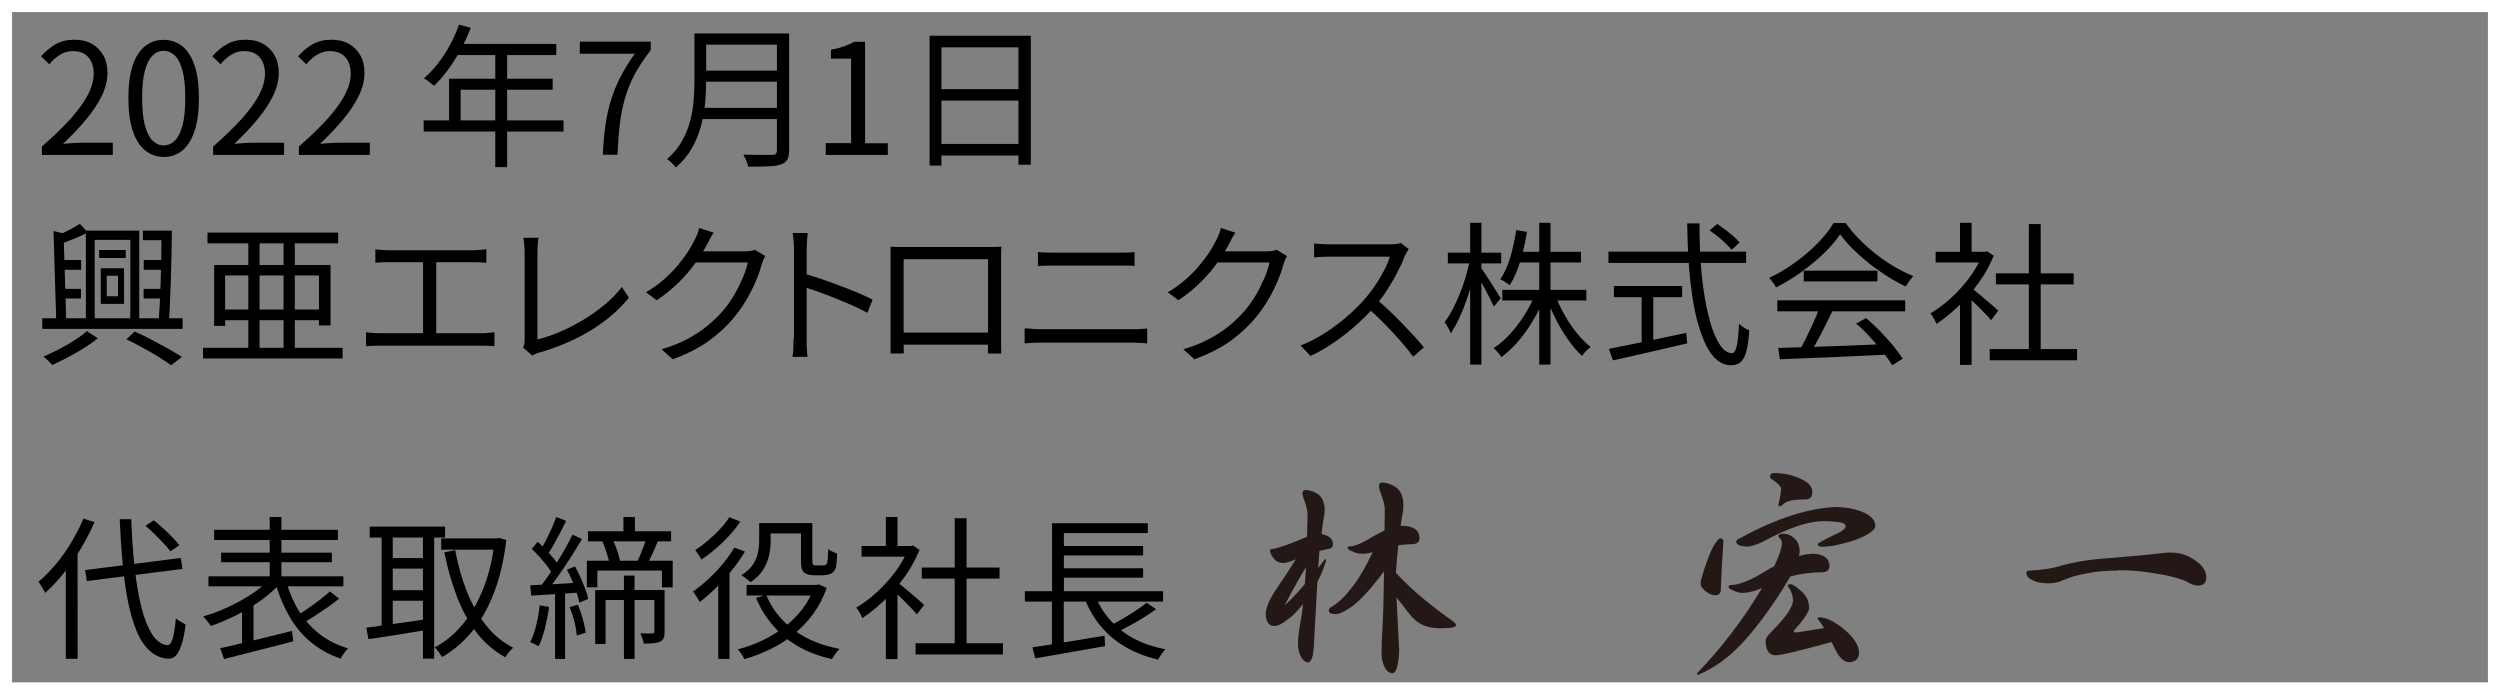 <?xml version="1.0" encoding="UTF-8"?><svg id="_レイヤー_2" xmlns="http://www.w3.org/2000/svg" viewBox="0 0 207 57.5"><rect x="0" y="0" width="207" height="57.5" fill="#808080" stroke="none"/><defs><style>.cls-1{fill:#231815;}.cls-2{fill:none;stroke:#fff;stroke-miterlimit:10;}</style></defs><g id="_文字"><path d="M3.47,12.82v-.69c.98-.86,1.79-1.64,2.42-2.35.63-.71,1.1-1.37,1.41-1.97.31-.61.46-1.18.46-1.72,0-.36-.06-.68-.19-.96s-.31-.5-.57-.66c-.26-.16-.58-.24-.97-.24s-.74.1-1.07.31c-.33.2-.62.46-.88.78l-.68-.66c.37-.42.78-.75,1.21-1,.43-.25.95-.37,1.55-.37.56,0,1.05.11,1.45.34.4.23.72.55.95.96s.34.9.34,1.45c0,.62-.16,1.25-.47,1.89-.31.64-.74,1.29-1.29,1.95-.55.66-1.19,1.34-1.92,2.03.25-.02.5-.04.77-.06.27-.02.52-.03.76-.03h2.59v1.01H3.47Z"/><path d="M13.55,12.99c-.59,0-1.1-.18-1.54-.54-.44-.36-.78-.9-1.02-1.62s-.36-1.63-.36-2.72.12-1.99.36-2.7c.24-.71.58-1.24,1.02-1.59.44-.35.95-.52,1.54-.52s1.11.18,1.55.53c.43.35.77.88,1.01,1.59.24.71.36,1.61.36,2.7s-.12,2-.36,2.72c-.24.72-.58,1.26-1.01,1.62-.43.36-.95.54-1.55.54ZM13.55,12.04c.36,0,.67-.14.94-.41.27-.27.48-.7.63-1.28.15-.58.22-1.33.22-2.24s-.07-1.65-.22-2.23c-.15-.58-.36-1-.63-1.27-.27-.27-.58-.4-.94-.4s-.66.13-.93.4c-.27.27-.48.69-.63,1.27-.15.57-.22,1.32-.22,2.23s.07,1.66.22,2.24.36,1.01.63,1.28c.27.27.58.41.93.41Z"/><path d="M17.65,12.82v-.69c.98-.86,1.79-1.64,2.42-2.35.63-.71,1.1-1.37,1.41-1.97.31-.61.46-1.18.46-1.72,0-.36-.06-.68-.19-.96s-.31-.5-.57-.66c-.26-.16-.58-.24-.97-.24s-.74.1-1.07.31c-.33.2-.62.46-.88.78l-.68-.66c.37-.42.78-.75,1.21-1,.43-.25.95-.37,1.55-.37.56,0,1.05.11,1.45.34.4.23.72.55.95.96s.34.9.34,1.45c0,.62-.16,1.25-.47,1.89-.31.64-.74,1.29-1.29,1.95-.55.66-1.19,1.34-1.92,2.03.25-.02.5-.04.77-.06.27-.02.52-.03.76-.03h2.59v1.01h-5.89Z"/><path d="M24.75,12.82v-.69c.98-.86,1.79-1.64,2.42-2.35.63-.71,1.1-1.37,1.41-1.97.31-.61.46-1.18.46-1.72,0-.36-.06-.68-.19-.96s-.31-.5-.57-.66c-.26-.16-.58-.24-.97-.24s-.74.1-1.07.31c-.33.2-.62.46-.88.78l-.68-.66c.37-.42.78-.75,1.21-1,.43-.25.95-.37,1.55-.37.56,0,1.05.11,1.45.34.4.23.72.55.95.96s.34.9.34,1.45c0,.62-.16,1.25-.47,1.89-.31.64-.74,1.29-1.29,1.95-.55.66-1.19,1.34-1.92,2.03.25-.02.5-.04.77-.06.27-.02.52-.03.76-.03h2.59v1.01h-5.89Z"/><path d="M35.08,9.97h11.58v.92h-11.58v-.92ZM38.01,2.04l.97.26c-.24.62-.52,1.23-.84,1.82-.32.59-.67,1.14-1.04,1.65-.38.51-.76.95-1.16,1.34-.06-.05-.14-.12-.24-.2-.1-.08-.2-.16-.31-.24s-.2-.14-.29-.18c.41-.36.79-.77,1.16-1.23.36-.46.69-.97.99-1.52.3-.55.55-1.11.75-1.69ZM37.19,6.52h8.57v.91h-7.62v3.02h-.96v-3.92ZM37.82,3.64h8.24v.92h-8.71l.47-.92ZM41.01,4.12h.98v9.72h-.98V4.12Z"/><path d="M49.91,12.82c.04-.89.12-1.7.22-2.45.11-.75.26-1.45.47-2.11.2-.66.47-1.3.79-1.92.32-.62.71-1.25,1.17-1.89h-4.55v-1h5.87v.7c-.55.71-.99,1.38-1.34,2.03-.34.65-.61,1.31-.8,1.98-.19.67-.33,1.39-.42,2.14s-.15,1.59-.19,2.51h-1.21Z"/><path d="M57.5,2.77h.97v3.94c0,.55-.03,1.15-.08,1.78-.06.63-.17,1.27-.34,1.91s-.42,1.26-.76,1.86-.78,1.13-1.33,1.61c-.04-.07-.11-.15-.2-.24-.09-.09-.18-.18-.27-.26s-.18-.14-.26-.19c.52-.46.93-.96,1.23-1.49s.53-1.08.68-1.65.25-1.14.29-1.71c.05-.57.07-1.1.07-1.62v-3.94ZM57.99,8.93h6.76v.93h-6.76v-.93ZM58.1,2.77h6.66v.93h-6.66v-.93ZM58.1,5.85h6.72v.91h-6.72v-.91ZM64.33,2.77h1.01v9.66c0,.34-.05.6-.15.78-.1.18-.27.31-.51.4-.25.09-.59.14-1.03.16-.44.02-1.01.03-1.69.03-.02-.1-.05-.21-.1-.33-.05-.12-.1-.24-.15-.36-.06-.12-.11-.23-.16-.31.36,0,.7.02,1.03.02.33,0,.61,0,.86,0s.41,0,.5,0c.15,0,.26-.04.31-.1s.08-.15.08-.29V2.77Z"/><path d="M68.37,12.82v-.97h2.1v-6.99h-1.67v-.74c.42-.08.78-.17,1.09-.28s.59-.24.85-.38h.89v8.4h1.88v.97h-5.14Z"/><path d="M76.97,2.96h8.38v10.68h-1.02V3.92h-6.38v9.79h-.98V2.96ZM77.61,11.92h7.17v.96h-7.17v-.96ZM77.63,7.38h7.13v.95h-7.13v-.95Z"/><path d="M3.5,26.35h11.62v.88H3.5v-.88ZM7.19,27.42l.91.59c-.33.27-.72.54-1.15.81-.43.27-.88.52-1.34.77-.46.24-.88.45-1.28.63-.09-.1-.21-.22-.35-.36s-.27-.25-.39-.33c.42-.18.85-.39,1.3-.62.45-.23.88-.48,1.29-.74.41-.26.75-.51,1.01-.75ZM4.43,19.13l1.1.26c-.03.09-.11.14-.26.15l.22,7.17h-.83l-.23-7.58ZM6.61,18.53l.66.72c-.35.18-.73.35-1.14.52-.41.17-.79.31-1.15.44-.03-.09-.07-.21-.12-.34-.06-.13-.11-.24-.17-.34.34-.14.69-.3,1.04-.49.35-.19.65-.36.88-.51ZM4.84,21.53h1.88v.81h-1.88v-.81ZM4.9,23.92h1.81v.79h-1.81v-.79ZM7.11,19.1h4.42v7.62h-.74v-6.86h-2.95v6.86h-.73v-7.62ZM8.21,20.7h2.2v.66h-2.2v-.66ZM8.34,22.21h1.93v2.95h-1.93v-2.95ZM8.84,22.83v1.7h.93v-1.7h-.93ZM10.47,28.09l.68-.64c.48.21.96.45,1.44.7.48.25.94.5,1.37.74.43.24.8.47,1.1.67l-.89.68c-.28-.2-.62-.43-1.03-.68-.4-.25-.83-.5-1.29-.75-.46-.25-.91-.49-1.37-.71ZM11.83,19.1h2.06v.79h-2.06v-.79ZM11.89,23.92h1.85v.79h-1.85v-.79ZM11.9,21.53h1.89v.81h-1.89v-.81ZM13.37,19.1h.86c0,.6-.02,1.26-.03,1.96-.01.7-.03,1.41-.05,2.11-.02.7-.05,1.37-.08,1.99-.03.63-.06,1.17-.1,1.64h-.84c.03-.48.07-1.03.1-1.67.03-.63.06-1.3.08-2.01.02-.7.04-1.4.05-2.1s.01-1.34,0-1.94Z"/><path d="M16.81,28.8h11.56v.88h-11.56v-.88ZM17.18,19.26h10.82v.89h-10.82v-.89ZM17.74,21.94h9.63v5.01h-.96v-4.14h-7.77v4.17h-.91v-5.03ZM18.27,25.63h8.59v.88h-8.59v-.88ZM20.56,19.6h.93v9.8h-.93v-9.8ZM23.48,19.6h.93v9.8h-.93v-9.8Z"/><path d="M30.3,27.51c.19.03.38.04.57.06.19.01.38.02.56.02h8.45c.2,0,.38,0,.56-.03.17-.02.34-.03.5-.05v1.16c-.17-.02-.36-.03-.56-.04s-.37-.01-.5-.01h-8.45c-.17,0-.35,0-.54.01s-.39.02-.58.04v-1.16ZM31.08,20.64c.17.03.36.04.57.06.21.01.38.02.5.02h7.03c.2,0,.39,0,.58-.03.19-.02.36-.03.51-.05v1.12c-.16-.02-.34-.03-.53-.04-.19,0-.38-.01-.56-.01h-7.03c-.12,0-.29,0-.5.01-.22,0-.41.02-.57.04v-1.12ZM35.03,28.14v-6.86h1.09v6.86h-1.09Z"/><path d="M43.31,28.78c.05-.1.08-.2.1-.29s.03-.2.03-.33v-7.31c0-.11,0-.24-.02-.4s-.03-.3-.04-.43c-.01-.14-.03-.25-.06-.33h1.27c-.03.15-.05.34-.06.56s-.03.42-.03.61v7.25c.61-.15,1.25-.37,1.9-.65.65-.28,1.29-.61,1.92-.99s1.21-.8,1.76-1.25c.55-.46,1.02-.94,1.41-1.46l.58.89c-.83,1.03-1.88,1.93-3.16,2.71-1.28.78-2.72,1.39-4.31,1.85-.07.02-.15.04-.24.08-.09.04-.19.09-.29.15l-.74-.64Z"/><path d="M59.09,19.26c-.11.17-.22.35-.32.54-.1.19-.18.35-.24.47-.26.47-.58.97-.96,1.51s-.84,1.08-1.37,1.6c-.53.53-1.14,1.02-1.83,1.48l-.88-.66c.55-.32,1.05-.68,1.48-1.06.43-.38.82-.77,1.14-1.16.33-.39.61-.77.84-1.12.23-.36.41-.68.55-.97.07-.11.14-.27.22-.47.08-.2.14-.38.17-.54l1.19.38ZM63.37,21.2c-.06.09-.12.19-.17.33-.05.13-.09.25-.13.35-.11.43-.27.89-.49,1.4-.21.51-.47,1.02-.77,1.53-.3.52-.64,1-1.02,1.46-.58.71-1.27,1.35-2.08,1.94-.8.58-1.81,1.1-3.01,1.54l-.92-.83c.78-.23,1.49-.51,2.11-.84.62-.33,1.18-.69,1.67-1.09s.93-.83,1.32-1.28c.33-.39.64-.82.91-1.29.28-.47.51-.94.71-1.41s.34-.9.42-1.28h-4.74l.41-.92h4.08c.17,0,.33-.01.47-.03.14-.02.26-.05.36-.1l.86.52Z"/><path d="M65.74,28.06v-7.44c0-.18,0-.4-.03-.65-.02-.26-.04-.48-.08-.68h1.25c-.02.19-.04.41-.06.66-.02.26-.03.48-.03.66v2.68c0,.52,0,1.04,0,1.56,0,.52,0,1,0,1.44v1.76c0,.14,0,.29,0,.47,0,.18.02.36.03.54s.03.35.04.49h-1.24c.03-.2.06-.45.07-.73.01-.28.02-.54.02-.78ZM66.58,22.64c.42.13.88.28,1.39.45.51.17,1.02.36,1.55.56.53.2,1.03.39,1.5.59.47.2.88.39,1.23.57l-.43,1.09c-.37-.2-.78-.41-1.24-.61-.46-.2-.93-.4-1.41-.59-.48-.2-.95-.37-1.39-.53-.45-.16-.85-.29-1.19-.39v-1.14Z"/><path d="M73.78,20.43c.26,0,.47.02.65.02.18,0,.34,0,.49,0h6.86c.14,0,.31,0,.52,0,.21,0,.41-.01.61-.02,0,.15-.02.32-.02.49,0,.17,0,.34,0,.5v6.68c0,.16,0,.32,0,.49,0,.16,0,.3.01.43,0,.12,0,.21,0,.25h-1.1c0-.05,0-.16,0-.31s0-.34.01-.54c0-.2,0-.39,0-.57v-6.39h-6.99v6.77c0,.15,0,.29,0,.43s0,.27.01.38c0,.11,0,.19,0,.23h-1.1s0-.13,0-.25c0-.12,0-.27.01-.43,0-.16,0-.32,0-.48v-7.19c0-.18,0-.34-.01-.5ZM82.24,27.54v1h-7.9v-1h7.9Z"/><path d="M84.84,27.19c.22,0,.44.02.66.04.22.02.45.03.68.03h7.65c.2,0,.39,0,.59-.02.2-.01.39-.03.57-.04v1.23c-.19-.02-.39-.03-.59-.04-.21-.01-.4-.02-.57-.02h-7.65c-.23,0-.46,0-.68.02s-.45.03-.66.04v-1.23ZM85.94,20.87c.2.02.41.03.63.04.21,0,.43.01.64.01h5.47c.23,0,.45,0,.67-.01.22,0,.42-.02.59-.04v1.15c-.18-.02-.38-.03-.61-.03-.23,0-.45,0-.66,0h-5.47c-.22,0-.44,0-.65.01-.21,0-.42.02-.61.03v-1.15Z"/><path d="M102.29,19.26c-.11.17-.22.35-.32.54-.1.19-.18.35-.24.47-.26.47-.58.97-.96,1.51s-.84,1.08-1.37,1.6c-.53.53-1.14,1.02-1.83,1.48l-.88-.66c.55-.32,1.05-.68,1.48-1.06.43-.38.82-.77,1.14-1.16.33-.39.61-.77.84-1.12.23-.36.41-.68.55-.97.07-.11.14-.27.22-.47.08-.2.14-.38.17-.54l1.19.38ZM106.57,21.2c-.06.09-.12.19-.17.33-.05.13-.09.25-.13.35-.11.43-.27.89-.49,1.4-.21.51-.47,1.02-.77,1.53-.3.52-.64,1-1.02,1.46-.58.71-1.27,1.35-2.08,1.94-.8.58-1.81,1.1-3.01,1.54l-.92-.83c.78-.23,1.49-.51,2.11-.84.62-.33,1.18-.69,1.67-1.09s.93-.83,1.32-1.28c.33-.39.64-.82.91-1.29.28-.47.51-.94.71-1.41s.34-.9.42-1.28h-4.74l.41-.92h4.08c.17,0,.33-.01.47-.03.14-.02.26-.05.36-.1l.86.52Z"/><path d="M116.64,20.64c-.04.05-.1.13-.16.25-.06.11-.12.22-.16.31-.16.42-.37.88-.64,1.39-.26.51-.56,1.01-.88,1.5-.32.49-.66.94-1.02,1.34-.47.53-.98,1.04-1.55,1.54-.56.5-1.15.96-1.78,1.39-.62.43-1.27.8-1.94,1.11l-.82-.86c.69-.27,1.35-.61,1.99-1.02s1.23-.85,1.79-1.33c.56-.48,1.05-.96,1.49-1.45.29-.33.58-.7.86-1.12.29-.41.54-.83.77-1.27.23-.43.39-.82.49-1.17h-4.98c-.15,0-.31,0-.49.01-.18,0-.35.02-.5.03-.15,0-.25.02-.3.03v-1.16c.06,0,.17.02.33.03s.33.02.5.03c.18,0,.33.01.46.01h4.93c.21,0,.4,0,.57-.03s.3-.04.39-.08l.65.5ZM113.94,24.75c.35.29.71.61,1.08.96s.73.71,1.09,1.08c.36.37.69.72,1,1.06.31.34.57.64.79.91l-.89.77c-.3-.41-.66-.85-1.07-1.32s-.86-.95-1.32-1.42c-.46-.47-.93-.91-1.4-1.31l.73-.73Z"/><path d="M121.71,21.49l.58.2c-.1.53-.23,1.07-.38,1.62s-.32,1.09-.51,1.62c-.19.53-.39,1.03-.61,1.49s-.44.85-.67,1.18c-.03-.09-.07-.2-.13-.31-.06-.12-.12-.23-.19-.34-.07-.11-.13-.2-.19-.28.22-.28.44-.62.65-1.02.21-.4.41-.83.6-1.3.19-.47.36-.95.5-1.44.14-.49.26-.96.36-1.41ZM119.88,20.92h4.42v.89h-4.42v-.89ZM121.73,18.45h.93v11.74h-.93v-11.74ZM122.62,22.18c.08.09.19.26.35.49.15.23.32.48.49.76.17.28.34.53.49.77s.25.4.31.5l-.57.69c-.08-.17-.18-.39-.31-.65-.13-.26-.27-.53-.43-.82s-.3-.56-.44-.81c-.14-.25-.25-.44-.34-.57l.46-.36ZM127.09,24.41l.77.24c-.26.66-.57,1.31-.95,1.93-.37.62-.78,1.19-1.22,1.7s-.9.94-1.37,1.29c-.05-.08-.12-.16-.19-.26-.08-.09-.16-.18-.24-.27-.08-.08-.16-.16-.22-.22.46-.29.91-.67,1.34-1.14.43-.47.83-.99,1.19-1.55.36-.57.66-1.14.89-1.73ZM125.54,19.05l.89.15c-.13.84-.31,1.65-.55,2.43-.24.78-.53,1.44-.87,1.98-.06-.04-.14-.1-.23-.16s-.19-.13-.29-.19c-.1-.06-.19-.1-.27-.13.35-.51.63-1.13.84-1.85.21-.72.37-1.47.48-2.24ZM124.39,24h6.96v.88h-6.96v-.88ZM125.63,20.85h5.28v.88h-5.28v-.88ZM127.45,18.45h.93v11.74h-.93v-11.74ZM128.79,24.46c.2.55.46,1.09.77,1.64.31.55.65,1.05,1.02,1.5s.74.83,1.12,1.13c-.07.05-.15.12-.24.2-.09.08-.17.17-.26.27s-.15.18-.2.27c-.38-.35-.76-.78-1.12-1.29-.37-.51-.71-1.07-1.02-1.67-.31-.6-.57-1.21-.79-1.81l.7-.23Z"/><path d="M133.18,20.84h11.4v.93h-11.4v-.93ZM133.23,28.88c.51-.1,1.11-.22,1.81-.36s1.44-.29,2.22-.46c.79-.17,1.57-.33,2.36-.5l.08.87c-.72.17-1.45.34-2.19.51-.74.17-1.45.33-2.13.49-.68.15-1.29.29-1.84.41l-.31-.95ZM133.63,23.68h5.65v.93h-5.65v-.93ZM135.93,24.18h.96v4.56h-.96v-4.56ZM139.7,18.5h1.02c0,1.18.03,2.31.11,3.39.08,1.07.2,2.06.36,2.95.16.89.35,1.67.57,2.33.23.66.48,1.17.75,1.53.28.36.57.54.89.54.18,0,.31-.19.4-.58s.15-1,.19-1.85c.1.1.23.2.4.31.16.1.31.18.45.23-.05.74-.13,1.32-.24,1.74-.11.42-.27.71-.47.89-.2.17-.47.26-.8.26-.43,0-.81-.15-1.16-.43-.35-.29-.65-.7-.91-1.23-.26-.53-.49-1.16-.69-1.88s-.36-1.52-.48-2.39c-.12-.87-.22-1.8-.28-2.78-.06-.98-.1-1.98-.11-3.02ZM141.54,19.08l.65-.54c.21.15.44.31.68.49.24.18.46.37.67.55.21.18.38.35.5.5l-.66.6c-.13-.15-.29-.33-.49-.52-.2-.19-.42-.38-.65-.57-.23-.19-.47-.36-.7-.52Z"/><path d="M152.36,19.4c-.34.51-.79,1.04-1.35,1.58s-1.18,1.05-1.85,1.54c-.68.49-1.38.91-2.1,1.28-.04-.08-.1-.17-.16-.27-.06-.09-.13-.19-.2-.28-.07-.09-.14-.17-.21-.24.74-.35,1.45-.77,2.14-1.27.69-.5,1.31-1.03,1.87-1.6s1-1.12,1.32-1.67h1c.34.48.73.94,1.16,1.37.43.44.9.85,1.39,1.23s1,.73,1.51,1.03c.52.3,1.03.56,1.54.76-.11.12-.22.26-.33.42s-.21.3-.3.44c-.66-.31-1.33-.7-2.01-1.17-.69-.46-1.33-.97-1.92-1.51-.6-.54-1.09-1.09-1.5-1.64ZM147.16,24.87h10.59v.91h-10.59v-.91ZM147.26,28.81c.75-.03,1.62-.05,2.61-.08.99-.03,2.05-.07,3.16-.11,1.12-.04,2.23-.09,3.33-.14l-.03.88c-1.07.05-2.16.1-3.25.15-1.09.05-2.13.1-3.1.13-.98.04-1.85.07-2.61.11l-.13-.95ZM150.66,25.44l1.07.31c-.2.4-.41.82-.63,1.27s-.45.88-.68,1.3c-.23.42-.44.79-.66,1.11l-.84-.29c.2-.33.42-.72.63-1.15s.42-.88.62-1.32c.2-.45.36-.85.49-1.22ZM149.35,22.41h6.1v.89h-6.1v-.89ZM153.69,26.79l.82-.45c.4.33.79.7,1.18,1.1s.74.8,1.07,1.19c.32.39.58.75.78,1.07l-.86.54c-.2-.32-.46-.69-.78-1.09-.32-.4-.68-.82-1.05-1.23-.38-.42-.76-.79-1.16-1.12Z"/><path d="M164.16,20.85h.2l.18-.04.54.36c-.32.78-.73,1.53-1.24,2.24-.51.71-1.07,1.36-1.68,1.94-.61.58-1.22,1.07-1.82,1.47-.03-.09-.08-.2-.14-.31-.06-.11-.12-.22-.19-.32-.06-.1-.12-.18-.17-.24.58-.34,1.15-.77,1.71-1.28.56-.52,1.08-1.09,1.54-1.71.46-.63.82-1.26,1.07-1.91v-.19ZM160.27,20.85h4.24v.88h-4.24v-.88ZM162.29,18.45h.96v2.84h-.96v-2.84ZM162.29,24.67l.96-1.12v6.66h-.96v-5.53ZM163.16,23.79c.11.08.27.2.49.38.21.18.44.37.69.58.25.21.47.4.68.58.2.18.35.31.43.4l-.59.78c-.11-.14-.26-.31-.46-.51-.2-.2-.41-.42-.63-.64-.23-.22-.44-.43-.65-.62-.2-.19-.38-.34-.51-.45l.55-.5ZM164.75,28.9h7.23v.93h-7.23v-.93ZM165.26,22.63h6.44v.92h-6.44v-.92ZM167.99,18.55h.98v10.8h-.98v-10.8Z"/><path d="M6.91,42.94l.91.29c-.32.75-.7,1.48-1.13,2.2-.43.72-.9,1.39-1.4,2.01-.5.63-1.02,1.18-1.55,1.65-.03-.08-.09-.17-.15-.29-.07-.12-.14-.24-.21-.35-.07-.11-.14-.21-.2-.27.49-.42.97-.9,1.44-1.46.46-.55.89-1.15,1.28-1.8.39-.65.73-1.31,1.01-1.98ZM5.45,46.35l.97-.97v.03s.01,9.14.01,9.14h-.98v-8.19ZM7.05,47.2l7.92-1,.14.91-7.92,1-.14-.91ZM9.91,42.99h.96c.05,1.44.14,2.78.28,4.02.14,1.24.32,2.34.56,3.28.24.95.54,1.69.89,2.24.36.54.77.84,1.25.89.19,0,.34-.17.45-.55.11-.37.2-.93.26-1.67.07.06.15.12.26.19.1.07.2.13.31.19.1.06.18.1.24.13-.09.73-.21,1.31-.36,1.73-.15.42-.31.72-.49.88-.18.17-.39.24-.62.22-.57-.04-1.07-.26-1.5-.65-.43-.39-.79-.93-1.08-1.62s-.53-1.51-.72-2.45c-.19-.95-.33-1.99-.44-3.14s-.19-2.38-.25-3.69ZM12.04,43.54l.69-.46c.26.2.52.43.79.68.27.25.53.49.76.73s.42.46.57.65l-.74.51c-.15-.2-.33-.42-.56-.66-.23-.24-.47-.49-.73-.75-.26-.26-.52-.49-.78-.7Z"/><path d="M22.29,48l.82.4c-.33.36-.72.71-1.16,1.05-.44.34-.92.67-1.42.96-.51.3-1.02.57-1.55.81s-1.04.45-1.53.61c-.04-.08-.1-.16-.18-.26s-.15-.19-.23-.29-.15-.17-.22-.24c.49-.14,1-.31,1.52-.53s1.02-.46,1.51-.73c.49-.27.95-.55,1.37-.86.42-.3.78-.61,1.08-.93ZM17.26,47.72h11.17v.83h-11.17v-.83ZM17.73,43.87h10.25v.84h-10.25v-.84ZM18.24,53.67c.49-.1,1.05-.23,1.7-.39s1.34-.33,2.06-.5c.73-.18,1.45-.36,2.18-.54l.1.86c-.67.18-1.35.36-2.04.53s-1.35.34-1.98.5c-.63.16-1.2.3-1.71.44l-.31-.89ZM18.31,45.76h9.17v.79h-9.17v-.79ZM20.04,50.38l.69-.69.26.08v3.86h-.95v-3.25ZM22.33,42.81h.97v5.56h-.97v-5.56ZM23.69,48.13c.26.9.61,1.73,1.07,2.47s1.02,1.37,1.7,1.9,1.47.92,2.37,1.19c-.07.06-.14.14-.22.24s-.16.2-.23.31c-.07.1-.13.2-.19.29-.94-.32-1.75-.78-2.45-1.36s-1.28-1.28-1.76-2.1c-.48-.82-.87-1.74-1.16-2.76l.87-.18ZM27.33,48.98l.75.59c-.3.24-.62.48-.98.73s-.71.48-1.06.71c-.35.23-.68.42-.99.59l-.6-.54c.31-.18.63-.39.98-.63s.69-.49,1.02-.74c.33-.26.62-.49.87-.72Z"/><path d="M30.34,51.97c.43-.06.91-.13,1.46-.2.54-.07,1.13-.15,1.74-.24s1.24-.18,1.86-.27l.05.88c-.88.15-1.75.29-2.63.43-.87.14-1.64.26-2.31.35l-.18-.95ZM30.61,43.6h6.24v.91h-6.24v-.91ZM31.6,43.95h.92v8.29h-.92v-8.29ZM32.11,46.21h3.31v.87h-3.31v-.87ZM32.11,48.87h3.31v.87h-3.31v-.87ZM35.02,43.95h.93v10.59h-.93v-10.59ZM40.96,44.58h.18l.17-.04.61.17c-.2,1.7-.55,3.18-1.04,4.43-.49,1.25-1.09,2.3-1.81,3.17-.72.86-1.54,1.56-2.46,2.09-.08-.12-.17-.26-.29-.42-.12-.16-.23-.28-.33-.38.84-.43,1.61-1.06,2.29-1.87.68-.81,1.25-1.79,1.72-2.95.46-1.16.79-2.49.96-3.99v-.22ZM36.53,44.58h4.73v.93h-4.73v-.93ZM37.69,45.56c.23,1.23.55,2.37.97,3.42.42,1.06.94,1.98,1.57,2.78.63.8,1.38,1.42,2.26,1.87-.07.06-.15.14-.23.23-.09.09-.17.19-.24.29-.08.1-.14.19-.19.27-.93-.52-1.72-1.2-2.37-2.05-.65-.85-1.19-1.83-1.62-2.95-.43-1.12-.78-2.35-1.05-3.69l.92-.18Z"/><path d="M44.68,50.12l.78.13c-.08.6-.2,1.2-.34,1.78-.15.58-.32,1.07-.52,1.48-.04-.03-.11-.07-.2-.11s-.18-.08-.27-.13c-.09-.04-.17-.08-.24-.1.21-.39.38-.86.51-1.4.13-.54.23-1.09.29-1.64ZM43.9,48.46c.54-.02,1.16-.05,1.88-.09.72-.04,1.46-.08,2.23-.13v.82c-.72.05-1.44.1-2.14.14-.7.04-1.33.08-1.88.12l-.09-.86ZM44.02,45.46l.5-.6c.23.2.46.43.7.68s.45.49.65.73c.2.24.34.46.45.65l-.52.7c-.11-.2-.26-.43-.45-.69-.19-.26-.4-.51-.63-.77s-.46-.49-.68-.7ZM47.4,44.27l.79.36c-.28.48-.59.98-.93,1.51s-.68,1.04-1.02,1.53c-.35.49-.68.92-.99,1.3l-.58-.32c.23-.28.47-.6.72-.96.25-.36.49-.74.74-1.14s.48-.79.7-1.18c.22-.39.41-.76.57-1.1ZM46.05,42.81l.83.32c-.15.31-.32.64-.5.98-.18.34-.36.67-.53.98-.17.32-.34.59-.5.83l-.65-.28c.15-.25.32-.54.49-.87.17-.33.33-.67.49-1.02.15-.35.28-.66.38-.95ZM45.96,48.84h.83v5.72h-.83v-5.72ZM46.93,47.17l.68-.27c.16.28.31.59.46.91.14.33.27.65.39.95.12.31.19.58.24.83l-.73.31c-.04-.24-.12-.52-.22-.83-.11-.32-.23-.64-.37-.98s-.29-.65-.44-.93ZM47.16,50.27l.69-.2c.15.37.29.77.41,1.2.12.43.2.81.23,1.12l-.73.23c-.03-.32-.09-.71-.2-1.14-.11-.44-.24-.84-.4-1.21ZM48.58,46.43h7.12v2.2h-.89v-1.39h-5.35v1.39h-.87v-2.2ZM48.68,43.99h6.89v.83h-6.89v-.83ZM49.28,48.86h5.29v.82h-4.43v3.64h-.86v-4.46ZM49.88,44.84l.83-.2c.15.29.27.6.39.94.12.34.19.63.24.89l-.88.24c-.03-.26-.11-.56-.22-.91-.11-.35-.23-.67-.36-.96ZM51.62,42.81h.95v1.66h-.95v-1.66ZM51.66,47.66h.88v6.9h-.88v-6.9ZM53.51,44.58l.96.22c-.14.34-.28.68-.44,1.03-.16.35-.31.64-.45.89l-.83-.2c.09-.18.19-.38.28-.61.09-.23.18-.46.27-.69.09-.23.16-.44.22-.63ZM54.17,48.86h.86v3.44c0,.21-.02.38-.07.51-.05.13-.14.23-.29.31-.15.08-.33.12-.55.14-.22.02-.49.03-.82.03-.02-.13-.05-.27-.11-.43-.06-.16-.11-.3-.17-.42.24,0,.45.01.63.01h.36c.11,0,.17-.06.17-.17v-3.42Z"/><path d="M60.81,45.34l.87.33c-.32.53-.68,1.05-1.09,1.56-.41.51-.84.99-1.3,1.44s-.91.84-1.36,1.18c-.03-.07-.07-.16-.14-.27-.07-.11-.14-.22-.21-.33-.07-.11-.14-.2-.2-.27.43-.3.85-.64,1.27-1.03.42-.39.82-.81,1.19-1.25.37-.45.69-.9.96-1.36ZM60.39,42.83l.91.36c-.26.38-.56.77-.91,1.15-.35.38-.73.75-1.13,1.09-.4.35-.8.65-1.19.9-.03-.07-.08-.15-.14-.25-.06-.1-.12-.2-.19-.29-.07-.1-.13-.18-.18-.24.36-.23.72-.5,1.08-.81.36-.31.7-.63,1-.96.31-.33.56-.65.75-.96ZM59.47,47.91l.89-.89.04.03v7.51h-.93v-6.64ZM67.43,48.43h.19l.18-.04.65.29c-.28.81-.66,1.53-1.13,2.17-.47.63-1.01,1.19-1.61,1.68-.6.49-1.25.9-1.94,1.23s-1.4.61-2.13.82c-.06-.12-.14-.26-.25-.43s-.21-.3-.3-.39c.69-.17,1.36-.41,2.01-.72.65-.31,1.26-.68,1.83-1.11s1.06-.93,1.5-1.49c.43-.56.76-1.18,1-1.87v-.17ZM62.88,43.31h.93v1.5c0,.38-.04.76-.13,1.17-.08.4-.25.8-.49,1.19-.24.39-.59.73-1.05,1.04-.05-.06-.13-.13-.22-.2s-.19-.15-.29-.22c-.09-.07-.18-.12-.26-.15.43-.27.76-.57.97-.89s.35-.65.42-.99c.07-.34.1-.65.1-.95v-1.48ZM61.82,48.43h5.93v.88h-5.93v-.88ZM63.44,49.26c.48,1.15,1.23,2.11,2.27,2.89,1.04.77,2.31,1.3,3.81,1.58-.08.06-.16.14-.24.25-.08.11-.16.21-.22.31-.07.1-.13.2-.18.28-1.54-.34-2.84-.94-3.88-1.8s-1.85-1.95-2.4-3.26l.84-.26ZM63.32,43.31h3.58v.86h-3.58v-.86ZM66.31,43.31h.95v3.03c0,.26.03.4.08.43.03.02.07.03.12.04.04,0,.09.01.14.01h.45c.05,0,.11,0,.17-.01.06,0,.11-.02.13-.03.03-.02.07-.05.1-.1.03-.05.05-.11.06-.19.02-.09.03-.22.04-.4,0-.18.02-.39.03-.63.08.07.2.14.34.21s.27.13.39.17c0,.24-.02.48-.04.72-.02.24-.05.42-.1.52-.08.21-.21.36-.4.43-.08.04-.18.07-.31.09-.13.02-.25.03-.36.03h-.73c-.14,0-.28-.02-.42-.05-.15-.03-.26-.09-.36-.17-.1-.08-.17-.2-.21-.35-.04-.15-.06-.41-.06-.77v-2.99Z"/><path d="M75.22,45.21h.2l.18-.04.54.36c-.32.78-.73,1.53-1.24,2.24-.51.71-1.07,1.36-1.68,1.94-.61.58-1.22,1.07-1.82,1.47-.03-.09-.08-.2-.14-.31-.06-.11-.12-.22-.19-.32-.06-.1-.12-.18-.17-.24.58-.34,1.15-.77,1.71-1.28.56-.52,1.08-1.09,1.54-1.71.46-.63.82-1.26,1.07-1.91v-.19ZM71.34,45.21h4.24v.88h-4.24v-.88ZM73.35,42.81h.96v2.84h-.96v-2.84ZM73.35,49.03l.96-1.12v6.66h-.96v-5.53ZM74.22,48.15c.11.08.27.2.49.38.21.18.44.37.69.58.25.21.47.4.68.58.2.18.35.31.43.4l-.59.78c-.11-.14-.26-.31-.46-.51-.2-.2-.41-.42-.63-.64-.23-.22-.44-.43-.65-.62-.2-.19-.38-.34-.51-.45l.55-.5ZM75.81,53.26h7.23v.93h-7.23v-.93ZM76.32,46.99h6.44v.92h-6.44v-.92ZM79.05,42.91h.98v10.8h-.98v-10.8Z"/><path d="M84.86,48.95h11.44v.86h-11.44v-.86ZM85.47,53.6c.49-.07,1.05-.16,1.71-.26.65-.11,1.34-.22,2.08-.34.73-.12,1.47-.25,2.2-.36l.04.86c-.68.12-1.37.24-2.06.36-.69.12-1.36.24-1.99.35-.63.11-1.21.21-1.73.3l-.23-.89ZM87.1,43.32h7.94v.82h-6.95v5.16h-.98v-5.98ZM87.1,49.21h.98v4.38l-.98.11v-4.5ZM87.63,45.21h7.02v.78h-7.02v-.78ZM87.63,47.05h7.02v.78h-7.02v-.78ZM90.62,49.18c.46,1.2,1.18,2.19,2.17,2.98s2.22,1.32,3.71,1.6c-.07.07-.14.15-.22.25-.08.1-.15.2-.22.31-.07.11-.13.21-.18.3-1.02-.25-1.93-.6-2.72-1.07-.79-.46-1.47-1.04-2.04-1.73s-1.02-1.49-1.37-2.4l.87-.23ZM94.94,49.9l.78.54c-.32.23-.66.46-1.04.7s-.76.46-1.14.66c-.38.21-.73.39-1.07.56l-.65-.5c.33-.17.69-.37,1.07-.59.38-.22.75-.45,1.12-.69.37-.24.68-.46.93-.68Z"/><path class="cls-1" d="M108.22,44.45c.02-.59.04-1.2.05-1.83,0-.25-.07-.57-.2-.97-.16-.44-.23-.71-.23-.79,0-.19.1-.29.29-.29.35.02.69.14,1.03.36.33.28.51.69.52,1.26,0,.29-.04.62-.13,1.01-.05.36-.09.7-.13,1.01.17.05.33.1.5.16.3.18.45.4.45.65s-.1.38-.29.41c-.29.06-.56.12-.83.18-.05.55-.08,1.02-.11,1.42.19-.24.39-.49.59-.75.05,0,.07.05.07.14-.17.59-.41,1.17-.72,1.76l-.27,4.84c0,.41-.04.82-.11,1.24-.1.37-.22.57-.38.59-.25-.02-.46-.2-.63-.52-.13-.26-.2-.58-.22-.95,0-.51.07-1.12.2-1.82.08-.38.16-.9.22-1.56-.47.62-.91,1.07-1.33,1.33-.41.34-.75.5-1.04.5-.43,0-.67-.31-.72-.92,0-.54.27-1.22.81-2.03.54-.78,1.1-1.64,1.69-2.57-.49.2-.83.31-1.01.31-.38-.01-.66-.14-.84-.4-.18-.22-.28-.43-.29-.65,0-.06.05-.1.16-.11.53-.07,1.49-.41,2.88-1.01ZM108.13,46.97c-.56.92-1.15,1.97-1.76,3.15.47-.41,1.03-.99,1.67-1.76.04-.42.07-.88.09-1.38ZM116.07,43.54c.98.01,1.47.36,1.47,1.04-.02.32-.24.48-.65.48-.37,0-.74.03-1.11.09-.1.92-.16,1.68-.2,2.27,1.08,1.19,2.48,2.4,4.21,3.65.52.35.77.57.77.68,0,.18-.4.27-1.21.27-.6,0-1.1-.08-1.51-.25-.47-.22-.89-.59-1.28-1.11-.26-.37-.57-.76-.93-1.17l.22,4.3c0,.44-.05.89-.14,1.33-.1.41-.23.62-.41.63-.27-.01-.5-.2-.68-.56-.14-.3-.22-.65-.23-1.04,0-.56.02-1.23.07-2.01.06-.91.11-2.52.14-4.84-.3.42-.63.84-1.01,1.28-.79.95-1.48,1.58-2.07,1.91-.39.24-.71.36-.93.36-.37,0-.56-.1-.56-.29,0-.14.08-.25.23-.32.56-.32,1.15-.89,1.76-1.71.53-.67,1.07-1.61,1.64-2.82-.3.1-.57.14-.83.14-.34,0-.62-.07-.86-.2-.24-.08-.37-.18-.39-.29,0-.07.04-.11.13-.11.44,0,1.1-.28,1.98-.83.35-.2.67-.37.95-.5.01-.55.02-1.13.02-1.73,0-.26-.07-.61-.22-1.04-.18-.47-.27-.75-.27-.84,0-.24.1-.36.29-.36.39.02.78.16,1.15.41.38.31.58.79.59,1.42,0,.31-.04.68-.13,1.1-.04.23-.07.45-.09.66h.09Z"/><path class="cls-1" d="M149.99,45.84c.99.02,1.49.38,1.49,1.06-.02.32-.24.49-.65.49-.87,0-1.74.11-2.59.34-1.26,2.15-2.57,3.97-3.94,5.48-1.14,1.22-2.38,2.12-3.72,2.68-.05,0-.07-.05-.07-.14,2.01-2.07,3.81-4.43,5.39-7.06-.58.25-1.09.38-1.53.4-.33,0-.62-.07-.86-.2-.24-.1-.37-.19-.39-.29,0-.11.07-.16.22-.16.67,0,1.67-.41,3-1.24.2-.12.39-.23.57-.32.42-.89.63-1.53.63-1.92,0-.18-.07-.32-.2-.43-.06-.05-.09-.1-.09-.14,0-.13.14-.2.43-.2.33,0,.63.13.9.39.29.25.43.61.43,1.08,0,.11-.02.23-.05.38.37-.11.71-.17,1.02-.18ZM142.41,44.58c.19,0,.29.07.29.22-.1,1.34-.17,2.72-.22,4.13-.05.24-.21.36-.49.36-.23,0-.48-.11-.75-.32-.29-.23-.43-.45-.43-.66,0-.17.08-.5.25-1.01.29-.92.56-1.61.81-2.07.23-.38.41-.6.54-.65ZM152.24,41.99c.87.04,1.62.21,2.23.52.54.29.81.63.81,1.02,0,.36-.57.76-1.71,1.2-1.14.36-2.02.54-2.66.54-.28,0-.41-.07-.41-.22,0-.07.63-.41,1.89-1.01.29-.17.43-.32.43-.47,0-.13-.11-.23-.32-.29-.43-.08-.93-.13-1.51-.13-1.27,0-2.96.57-5.07,1.73-.58.25-.97.38-1.19.38-.65-.01-.97-.15-.97-.41,0-.11.12-.21.36-.31,3.01-1.65,5.71-2.51,8.12-2.57ZM148.25,48.37c.19,0,.51.22.97.65.38.35.57.79.57,1.33-.01.26-.27.7-.77,1.31l-.5.57c0,.1.07.14.22.14l2.3-.36c-.2-.33-.38-.59-.54-.77,0-.08.05-.13.14-.13.58.01,1.27.35,2.07,1.01.81.68,1.22,1.33,1.22,1.94-.02.48-.28.74-.77.77-.47,0-.87-.36-1.21-1.08-.1-.2-.19-.4-.29-.59-2.66.73-4.2,1.1-4.62,1.1-.56,0-.85-.42-.85-1.26,0-.1.11-.28.34-.54.9-.91,1.44-1.55,1.62-1.92.2-.32.31-.6.31-.84,0-.37-.14-.77-.43-1.19,0-.1.07-.14.22-.14ZM146.85,39.17c.81,0,1.54.15,2.19.45.68.3,1.02.66,1.02,1.1s-.19.63-.56.63c-.91,0-1.5.11-1.78.34-.14.16-.28.23-.4.23-.05,0-.07-.05-.07-.14.14-.56.22-1.01.22-1.33,0-.14-.2-.36-.59-.65-.22-.14-.32-.23-.32-.27,0-.24.1-.36.29-.36Z"/><path class="cls-1" d="M175.39,47.24c-1.01,0-1.89.08-2.66.25-.68.11-1.31.29-1.87.54-.38.18-.8.27-1.24.27-.53,0-.94-.07-1.24-.22-.4-.16-.59-.36-.59-.63,0-.13.05-.2.14-.2,1.04-.04,1.95-.17,2.71-.4,1.05-.32,2.44-.54,4.15-.65,2.22-.18,3.55-.31,4.01-.38.31-.05.62-.07.93-.07.69,0,1.34.19,1.92.57.68.44,1.03.93,1.03,1.47,0,.47-.23.7-.7.7-.25,0-.59-.13-1.01-.38-.61-.25-1.37-.45-2.28-.59-1.08-.2-2.18-.31-3.31-.31Z"/><rect class="cls-2" x=".5" y=".5" width="206" height="56.5"/></g></svg>